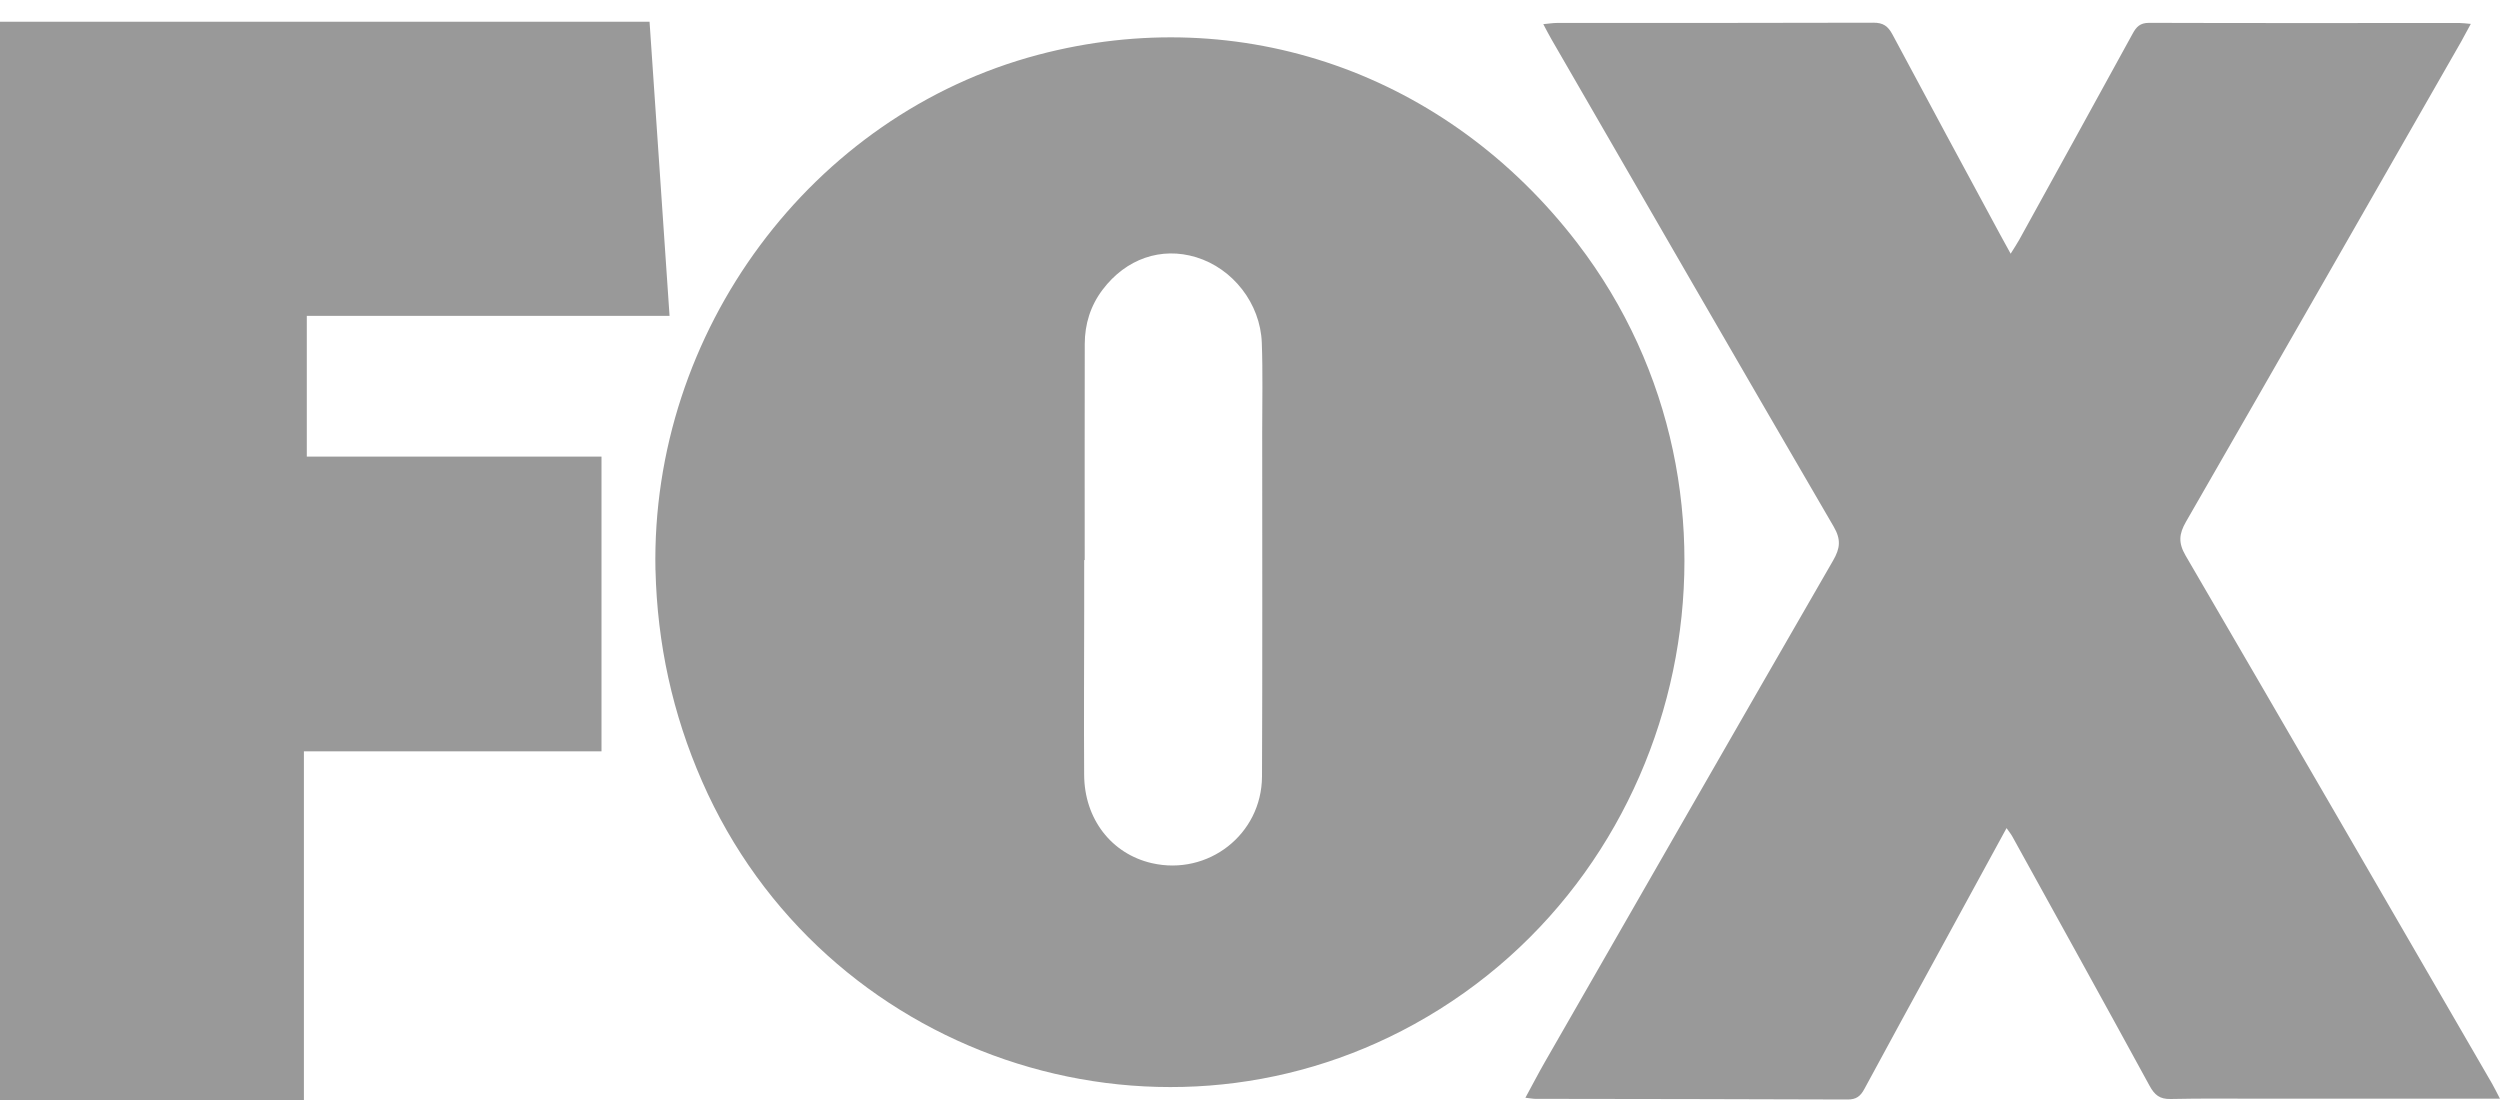 <?xml version="1.0" encoding="UTF-8"?> <svg xmlns="http://www.w3.org/2000/svg" width="50" height="22" viewBox="0 0 50 22" fill="none"><path d="M13.109 11.402C13.013 6.629 16.23 2.296 20.762 1.096C24.815 0.023 28.941 1.464 31.547 4.862C35.425 9.919 33.86 17.411 28.284 20.484C23.054 23.366 16.439 21.106 14.041 15.625C13.45 14.276 13.145 12.871 13.11 11.403L13.109 11.402ZM21.694 11.201C21.691 11.201 21.687 11.201 21.684 11.201C21.684 11.521 21.684 11.839 21.684 12.159C21.683 13.271 21.676 14.384 21.683 15.496C21.687 16.379 22.229 17.077 23.036 17.263C24.161 17.521 25.234 16.69 25.24 15.531C25.25 13.238 25.244 10.945 25.244 8.653C25.244 8.053 25.258 7.453 25.236 6.854C25.206 6.066 24.656 5.369 23.924 5.145C23.224 4.931 22.52 5.174 22.052 5.794C21.81 6.114 21.696 6.48 21.695 6.878C21.692 8.319 21.694 9.76 21.694 11.202V11.201Z" fill="black" fill-opacity="0.4"></path><path d="M50 21.974C48.394 21.974 46.846 21.974 45.299 21.974C44.67 21.974 44.041 21.966 43.412 21.98C43.194 21.985 43.092 21.899 42.991 21.715C42.083 20.05 41.164 18.392 40.248 16.732C40.221 16.682 40.184 16.638 40.131 16.562C39.665 17.416 39.211 18.248 38.758 19.079C38.267 19.979 37.773 20.877 37.287 21.78C37.21 21.924 37.125 21.991 36.953 21.99C34.872 21.981 32.792 21.981 30.711 21.977C30.657 21.977 30.603 21.965 30.508 21.955C30.647 21.7 30.765 21.471 30.893 21.248C32.815 17.9 34.734 14.552 36.663 11.209C36.803 10.966 36.824 10.791 36.674 10.533C34.784 7.29 32.909 4.039 31.031 0.789C30.978 0.699 30.932 0.605 30.866 0.483C30.978 0.473 31.059 0.459 31.14 0.459C33.249 0.458 35.358 0.461 37.468 0.454C37.663 0.453 37.759 0.522 37.848 0.687C38.563 2.027 39.286 3.362 40.007 4.699C40.066 4.81 40.128 4.919 40.213 5.074C40.282 4.962 40.338 4.88 40.386 4.793C41.142 3.421 41.9 2.049 42.652 0.675C42.727 0.536 42.802 0.457 42.981 0.457C45.051 0.464 47.122 0.46 49.193 0.46C49.25 0.46 49.308 0.469 49.416 0.478C49.341 0.615 49.281 0.73 49.218 0.842C47.387 4.041 45.558 7.241 43.719 10.436C43.579 10.68 43.564 10.857 43.712 11.112C45.764 14.63 47.803 18.155 49.845 21.679C49.892 21.761 49.932 21.846 50 21.976V21.974Z" fill="black" fill-opacity="0.4"></path><path d="M-0 0.435H12.991C13.124 2.388 13.256 4.332 13.391 6.318H6.136V9.132H12.03V15.027H6.078V22H-0V0.435Z" fill="black" fill-opacity="0.4"></path></svg> 